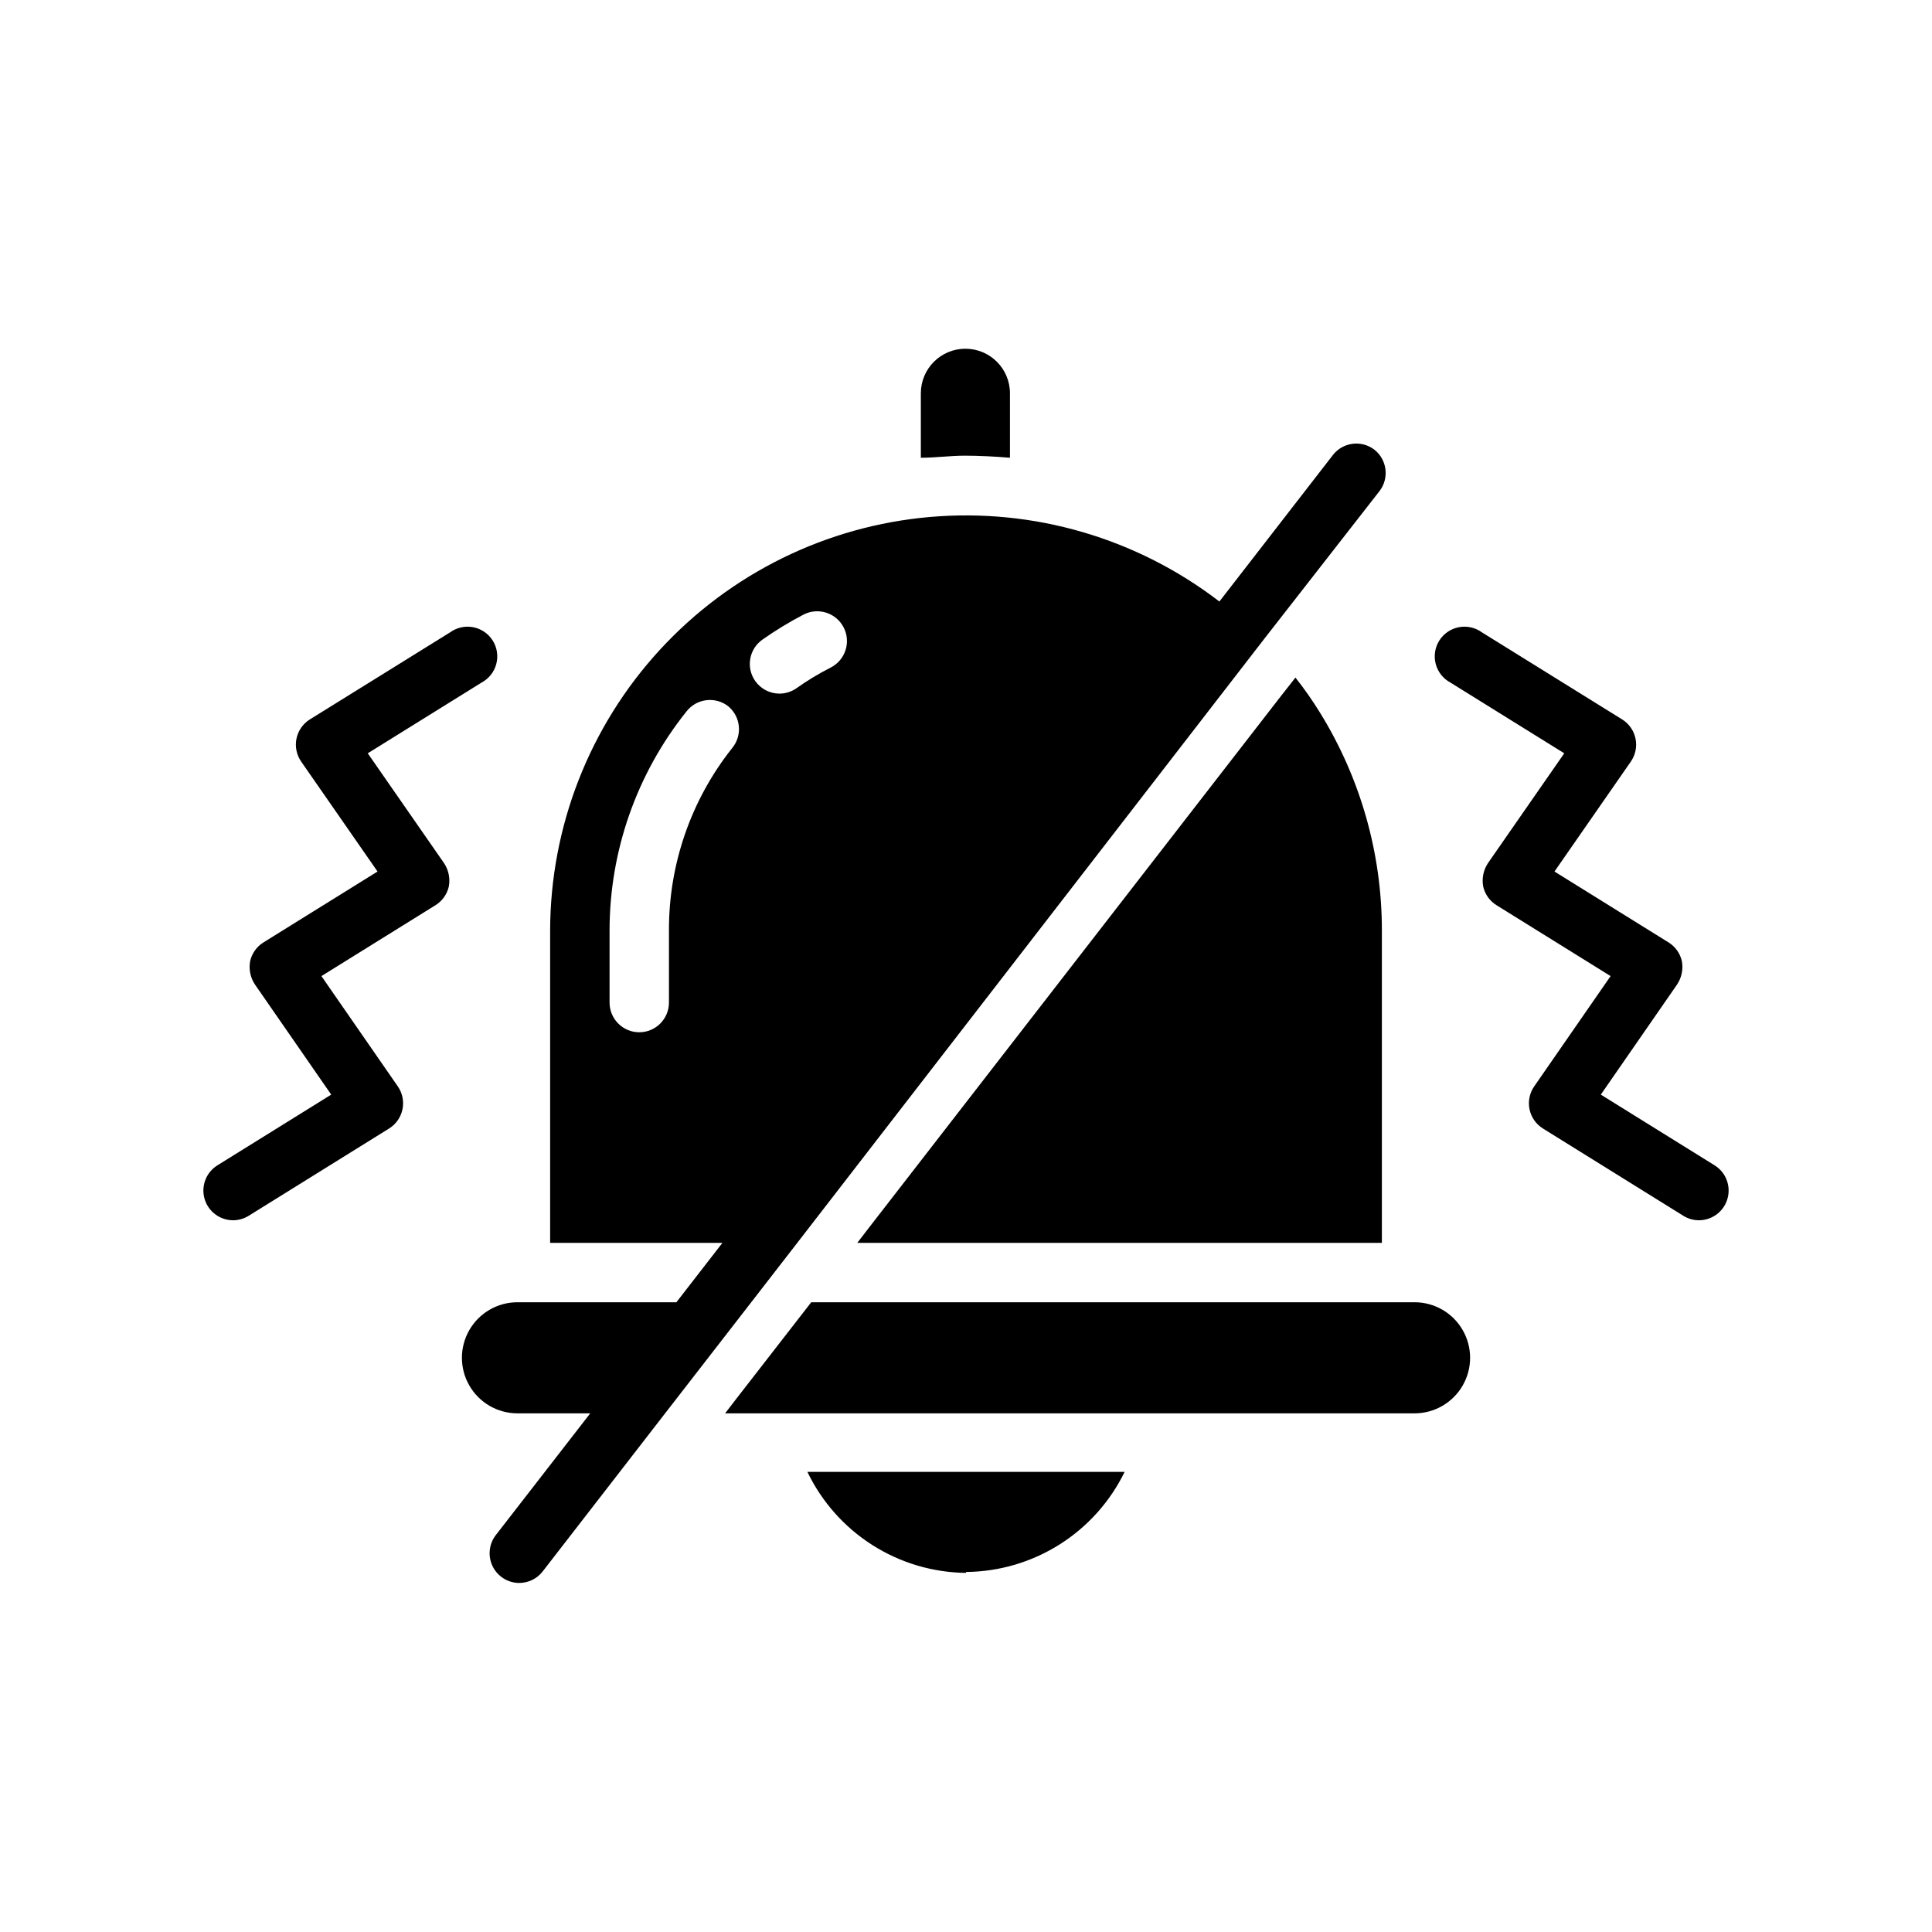 <?xml version="1.0" encoding="UTF-8"?>
<!-- Uploaded to: SVG Repo, www.svgrepo.com, Generator: SVG Repo Mixer Tools -->
<svg fill="#000000" width="800px" height="800px" version="1.1" viewBox="144 144 512 512" xmlns="http://www.w3.org/2000/svg">
 <path d="m261.69 372.76c1.195 1.809 1.645 4.008 1.258 6.141-0.465 2.102-1.773 3.926-3.621 5.039l-30.148 18.734 20.23 29.207v-0.004c1.234 1.77 1.688 3.969 1.258 6.082-0.434 2.109-1.711 3.953-3.539 5.098l-37.234 23.145c-1.23 0.762-2.648 1.172-4.094 1.18-3.523 0.012-6.625-2.316-7.594-5.703-0.969-3.387 0.426-7.004 3.422-8.859l30.148-18.734-20.23-29.207c-1.195-1.809-1.645-4.008-1.262-6.141 0.469-2.106 1.777-3.926 3.621-5.039l30.148-18.734-20.23-29.125h0.004c-1.234-1.77-1.691-3.969-1.258-6.078 0.43-2.113 1.711-3.957 3.539-5.102l37.156-23.066c1.762-1.289 3.984-1.785 6.129-1.375 2.148 0.41 4.027 1.695 5.188 3.547s1.5 4.102 0.938 6.215c-0.566 2.109-1.98 3.894-3.91 4.918l-30.148 18.734zm336.69 80.059-30.148-18.734 20.23-29.207h-0.004c1.195-1.809 1.648-4.008 1.262-6.141-0.469-2.106-1.777-3.926-3.621-5.039l-30.148-18.734 20.23-29.125c1.23-1.77 1.688-3.969 1.254-6.078-0.43-2.113-1.711-3.957-3.539-5.102l-37.156-23.066c-1.762-1.289-3.984-1.785-6.129-1.375-2.148 0.41-4.023 1.695-5.188 3.547-1.16 1.852-1.5 4.102-0.934 6.215 0.562 2.109 1.977 3.894 3.906 4.918l30.148 18.734-20.23 29.125v0.004c-1.191 1.809-1.645 4.008-1.258 6.141 0.465 2.102 1.773 3.926 3.621 5.039l30.148 18.734-20.23 29.207v-0.004c-1.234 1.77-1.688 3.969-1.258 6.082 0.434 2.109 1.711 3.953 3.543 5.098l37.234 23.145c1.23 0.762 2.644 1.172 4.094 1.18 3.519 0.012 6.621-2.316 7.59-5.703 0.973-3.387-0.426-7.004-3.418-8.859zm-186.73-187.51v-17.082c0-6.523-5.285-11.809-11.809-11.809-6.519 0-11.809 5.285-11.809 11.809v17.082c3.856 0 7.871-0.551 11.652-0.551 3.777 0 8.188 0.234 11.965 0.551zm107.22 223.8h-159.88l-19.68 25.348-3.148 4.094h182.71c5.258 0 10.117-2.805 12.746-7.359 2.633-4.555 2.633-10.168 0-14.723-2.629-4.555-7.488-7.359-12.746-7.359zm-175.78 0-22.828 29.441-32.434 41.879h-0.004c-1.484 1.93-3.781 3.066-6.219 3.07-2.996-0.008-5.727-1.715-7.047-4.402-1.32-2.691-0.996-5.898 0.828-8.27l25.031-32.273-19.281-0.004c-5.262 0-10.121-2.805-12.75-7.359-2.629-4.555-2.629-10.168 0-14.723 2.629-4.555 7.488-7.359 12.75-7.359h42.117l12.203-15.742h-45.664v-82.738c0.043-27.555 10.406-54.094 29.047-74.387 18.641-20.293 44.207-32.867 71.66-35.242s54.801 5.621 76.652 22.41l30.07-38.809c2.656-3.43 7.582-4.062 11.02-1.418 3.328 2.644 3.957 7.453 1.418 10.863l-30.699 39.359-123.67 159.96zm-6.062-157.91c-1.648-1.301-3.746-1.895-5.828-1.641-2.086 0.25-3.984 1.324-5.273 2.981-13.195 16.488-20.387 36.977-20.387 58.094v19.051c0 4.348 3.523 7.875 7.871 7.875s7.871-3.527 7.871-7.875v-19.051c-0.074-17.574 5.84-34.648 16.77-48.41 2.734-3.336 2.277-8.25-1.023-11.023zm7.086-6.769h-0.004c1.469 2.117 3.879 3.383 6.457 3.387 1.605-0.004 3.172-0.5 4.488-1.418 2.902-2.059 5.953-3.902 9.129-5.512 3.871-1.996 5.387-6.758 3.387-10.625-2-3.871-6.758-5.387-10.629-3.387-3.762 1.961-7.394 4.172-10.863 6.613-3.559 2.481-4.438 7.375-1.969 10.941zm55.891 236.16c8.777-0.074 17.363-2.598 24.789-7.285 7.426-4.688 13.398-11.348 17.246-19.242h-84.074c3.816 7.938 9.773 14.648 17.203 19.379 7.426 4.731 16.027 7.289 24.836 7.387zm87.301-237.02-4.016 5.117-108.95 140.59-3.148 4.094h139.02v-82.738c0.02-20.441-5.68-40.484-16.453-57.859-1.969-3.191-4.125-6.269-6.453-9.207z"/>
</svg>